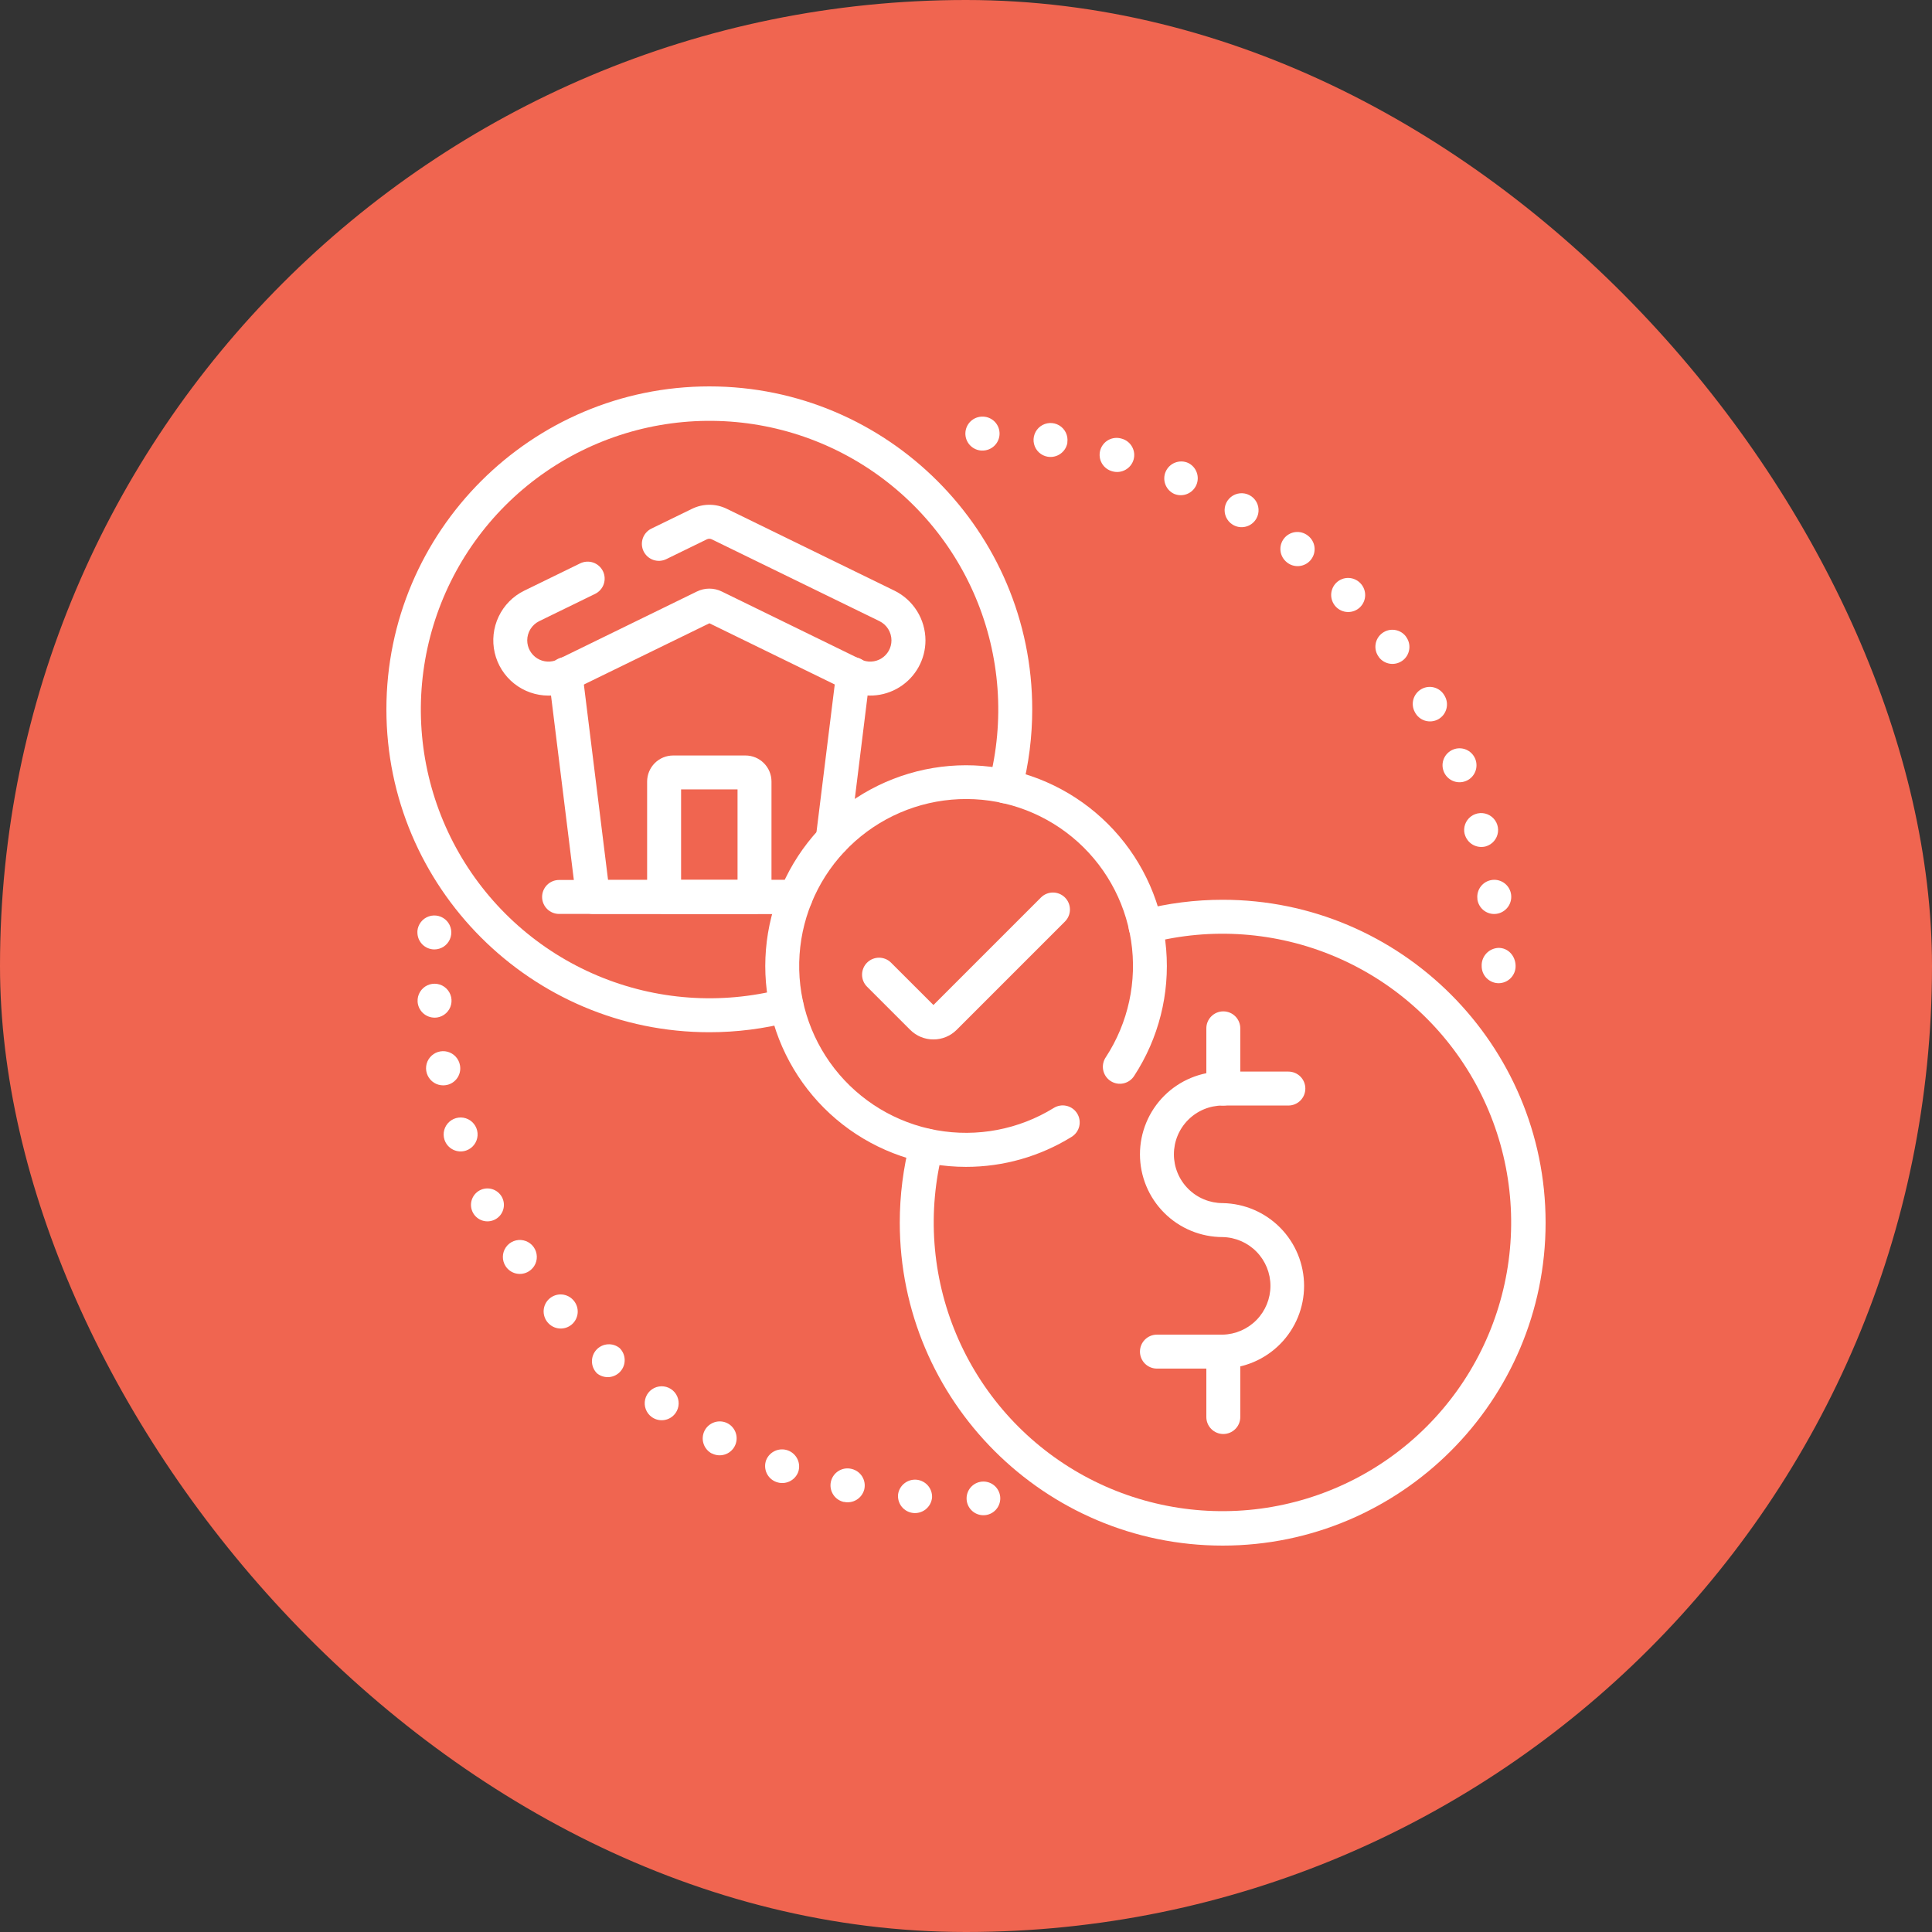 <svg xmlns="http://www.w3.org/2000/svg" fill="none" viewBox="0 0 100 100" height="100" width="100">
<rect x="0" y="0" width="100" height="100" fill="#333333" stroke="none"/>
<rect fill="#F06550" rx="50" height="100" width="100"></rect>
<g clip-path="url(#clip0_34_16)">
<g clip-path="url(#clip1_34_16)">
<path fill="white" d="M63.285 80C54.07 80 46.572 72.5 46.572 63.285C46.572 61.865 46.751 60.451 47.108 59.076C47.167 58.85 47.312 58.657 47.514 58.539C47.715 58.421 47.954 58.388 48.18 58.447C48.406 58.506 48.599 58.652 48.717 58.853C48.835 59.054 48.868 59.294 48.809 59.519C47.985 62.694 48.228 66.051 49.501 69.073C50.774 72.096 53.006 74.616 55.853 76.245C58.699 77.873 62.003 78.52 65.253 78.086C68.504 77.651 71.522 76.16 73.841 73.841C76.16 71.522 77.651 68.504 78.086 65.253C78.52 62.003 77.873 58.699 76.245 55.853C74.616 53.006 72.096 50.774 69.073 49.501C66.051 48.228 62.694 47.985 59.519 48.809C59.407 48.839 59.291 48.845 59.177 48.829C59.062 48.813 58.952 48.775 58.853 48.717C58.753 48.658 58.666 48.581 58.596 48.489C58.527 48.397 58.476 48.292 58.447 48.18C58.418 48.068 58.411 47.952 58.427 47.838C58.443 47.723 58.481 47.613 58.539 47.514C58.598 47.414 58.675 47.327 58.767 47.257C58.859 47.188 58.964 47.137 59.076 47.108C60.451 46.751 61.865 46.572 63.285 46.572C72.502 46.572 80 54.072 80 63.285C80 72.499 72.5 80 63.285 80Z"></path>
<path fill="white" d="M63.287 70.838H59.882C59.649 70.838 59.426 70.746 59.261 70.581C59.096 70.416 59.004 70.192 59.004 69.959C59.004 69.726 59.096 69.503 59.261 69.338C59.426 69.173 59.649 69.081 59.882 69.081H63.287C63.947 69.066 64.575 68.794 65.037 68.322C65.499 67.85 65.758 67.216 65.758 66.556C65.758 65.895 65.499 65.261 65.037 64.789C64.575 64.317 63.947 64.045 63.287 64.031C62.151 64.031 61.061 63.58 60.258 62.776C59.455 61.973 59.004 60.884 59.004 59.748C59.004 58.612 59.455 57.522 60.258 56.719C61.061 55.916 62.151 55.465 63.287 55.465H66.685C66.918 55.465 67.142 55.557 67.307 55.722C67.472 55.887 67.564 56.11 67.564 56.343C67.564 56.577 67.472 56.8 67.307 56.965C67.142 57.13 66.918 57.222 66.685 57.222H63.287C62.617 57.222 61.975 57.488 61.501 57.962C61.027 58.436 60.761 59.078 60.761 59.748C60.761 60.417 61.027 61.06 61.501 61.533C61.975 62.007 62.617 62.273 63.287 62.273C64.41 62.292 65.481 62.751 66.269 63.552C67.058 64.353 67.499 65.432 67.499 66.556C67.499 67.679 67.058 68.758 66.269 69.559C65.481 70.36 64.41 70.82 63.287 70.838Z"></path>
<path fill="white" d="M63.318 74.224C63.085 74.224 62.862 74.131 62.697 73.966C62.532 73.802 62.44 73.578 62.44 73.345V69.959C62.44 69.726 62.532 69.503 62.697 69.338C62.862 69.173 63.085 69.08 63.318 69.08C63.551 69.08 63.775 69.173 63.94 69.338C64.105 69.503 64.197 69.726 64.197 69.959V73.345C64.197 73.578 64.105 73.802 63.94 73.966C63.775 74.131 63.551 74.224 63.318 74.224Z"></path>
<path fill="white" d="M63.318 57.222C63.085 57.222 62.862 57.13 62.697 56.965C62.532 56.8 62.44 56.576 62.44 56.343V53.227C62.44 52.994 62.532 52.771 62.697 52.606C62.862 52.441 63.085 52.348 63.318 52.348C63.551 52.348 63.775 52.441 63.94 52.606C64.105 52.771 64.197 52.994 64.197 53.227V56.343C64.197 56.576 64.105 56.8 63.94 56.965C63.775 57.13 63.551 57.222 63.318 57.222Z"></path>
<path fill="white" d="M36.715 53.428C27.5 53.428 20 45.93 20 36.715C20 27.499 27.5 20 36.715 20C45.929 20 53.428 27.5 53.428 36.715C53.428 38.135 53.249 39.549 52.892 40.924C52.833 41.15 52.688 41.343 52.486 41.461C52.285 41.579 52.046 41.612 51.82 41.553C51.594 41.494 51.401 41.348 51.283 41.147C51.165 40.946 51.132 40.706 51.191 40.481C52.015 37.306 51.772 33.949 50.499 30.927C49.226 27.904 46.994 25.384 44.147 23.755C41.301 22.127 37.997 21.48 34.747 21.914C31.496 22.349 28.479 23.84 26.159 26.159C23.84 28.479 22.349 31.496 21.914 34.747C21.48 37.997 22.127 41.301 23.755 44.147C25.384 46.994 27.904 49.226 30.927 50.499C33.949 51.772 37.306 52.015 40.481 51.191C40.593 51.161 40.709 51.155 40.823 51.171C40.938 51.187 41.048 51.225 41.147 51.283C41.247 51.342 41.334 51.419 41.404 51.511C41.473 51.603 41.524 51.708 41.553 51.82C41.582 51.932 41.589 52.048 41.573 52.162C41.557 52.277 41.519 52.387 41.461 52.486C41.402 52.586 41.325 52.673 41.233 52.743C41.141 52.812 41.036 52.863 40.924 52.892C39.549 53.249 38.135 53.428 36.715 53.428Z"></path>
<path fill="white" d="M41.178 47.305H30.696C30.481 47.305 30.274 47.227 30.114 47.084C29.953 46.942 29.85 46.746 29.824 46.534L28.4 35.025C28.382 34.908 28.388 34.79 28.416 34.676C28.445 34.562 28.497 34.454 28.568 34.361C28.639 34.267 28.728 34.188 28.829 34.129C28.931 34.071 29.044 34.033 29.161 34.019C29.278 34.004 29.396 34.013 29.509 34.045C29.622 34.078 29.728 34.132 29.82 34.206C29.911 34.279 29.987 34.371 30.043 34.474C30.099 34.578 30.133 34.692 30.144 34.809L31.473 45.547H41.178C41.411 45.547 41.635 45.639 41.8 45.804C41.964 45.969 42.057 46.193 42.057 46.426C42.057 46.659 41.964 46.882 41.8 47.047C41.635 47.212 41.411 47.305 41.178 47.305Z"></path>
<path fill="white" d="M43.101 44.322C43.065 44.322 43.028 44.32 42.992 44.315C42.761 44.286 42.551 44.167 42.407 43.983C42.264 43.8 42.2 43.567 42.228 43.336L43.283 34.809C43.294 34.692 43.328 34.578 43.384 34.474C43.44 34.371 43.515 34.279 43.607 34.206C43.699 34.132 43.804 34.078 43.917 34.045C44.031 34.013 44.149 34.004 44.266 34.019C44.383 34.033 44.495 34.071 44.597 34.129C44.699 34.188 44.788 34.267 44.859 34.361C44.93 34.454 44.981 34.562 45.01 34.676C45.039 34.79 45.044 34.908 45.026 35.025L43.972 43.551C43.946 43.764 43.843 43.959 43.682 44.101C43.522 44.243 43.315 44.322 43.101 44.322Z"></path>
<path fill="white" d="M41.178 47.305H28.938C28.705 47.305 28.481 47.212 28.316 47.047C28.152 46.882 28.059 46.659 28.059 46.426C28.059 46.193 28.152 45.969 28.316 45.804C28.481 45.639 28.705 45.547 28.938 45.547H41.178C41.411 45.547 41.635 45.639 41.8 45.804C41.964 45.969 42.057 46.193 42.057 46.426C42.057 46.659 41.964 46.882 41.8 47.047C41.635 47.212 41.411 47.305 41.178 47.305Z"></path>
<path fill="white" d="M28.388 36.004C27.742 36.003 27.116 35.783 26.61 35.38C26.105 34.977 25.751 34.415 25.606 33.786C25.461 33.156 25.533 32.496 25.811 31.913C26.088 31.329 26.555 30.857 27.136 30.573L30.032 29.159C30.136 29.109 30.249 29.079 30.364 29.072C30.479 29.065 30.595 29.081 30.704 29.118C30.813 29.156 30.914 29.214 31 29.291C31.087 29.367 31.157 29.46 31.208 29.564C31.259 29.667 31.288 29.78 31.295 29.895C31.302 30.01 31.287 30.126 31.249 30.235C31.212 30.344 31.153 30.445 31.076 30.531C31 30.618 30.907 30.688 30.803 30.739L27.907 32.152C27.722 32.244 27.566 32.385 27.457 32.56C27.348 32.735 27.29 32.936 27.289 33.142C27.289 33.33 27.336 33.514 27.427 33.677C27.517 33.841 27.648 33.979 27.806 34.078C27.965 34.177 28.146 34.234 28.333 34.243C28.519 34.253 28.706 34.215 28.873 34.133L36.071 30.617C36.272 30.518 36.492 30.467 36.716 30.467C36.939 30.467 37.16 30.518 37.36 30.617L44.558 34.133C44.726 34.215 44.912 34.253 45.099 34.243C45.285 34.234 45.467 34.177 45.625 34.078C45.784 33.979 45.914 33.841 46.005 33.677C46.095 33.514 46.142 33.33 46.142 33.142C46.141 32.936 46.083 32.735 45.974 32.56C45.865 32.385 45.709 32.244 45.525 32.152L36.842 27.916C36.802 27.896 36.758 27.886 36.714 27.886C36.669 27.886 36.626 27.896 36.586 27.916L34.488 28.94C34.384 28.991 34.272 29.02 34.156 29.028C34.041 29.035 33.926 29.019 33.816 28.982C33.707 28.944 33.607 28.885 33.52 28.809C33.434 28.732 33.363 28.64 33.312 28.536C33.262 28.432 33.232 28.32 33.225 28.204C33.218 28.089 33.234 27.974 33.271 27.864C33.309 27.755 33.367 27.655 33.444 27.568C33.52 27.482 33.613 27.411 33.717 27.36L35.82 26.336C36.1 26.199 36.408 26.127 36.72 26.127C37.032 26.127 37.339 26.199 37.619 26.336L46.298 30.573C46.778 30.809 47.182 31.175 47.466 31.629C47.749 32.083 47.9 32.607 47.902 33.142C47.903 33.628 47.779 34.105 47.544 34.529C47.309 34.954 46.969 35.311 46.558 35.568C46.146 35.825 45.676 35.974 45.191 35.999C44.707 36.024 44.224 35.925 43.788 35.712L36.719 32.261L29.645 35.712C29.254 35.904 28.824 36.004 28.388 36.004Z"></path>
<path fill="white" d="M39.053 47.305H34.374C34.141 47.305 33.918 47.212 33.753 47.047C33.588 46.882 33.495 46.659 33.495 46.426V40.452C33.496 40.094 33.638 39.752 33.89 39.499C34.143 39.246 34.486 39.104 34.843 39.104H38.585C38.942 39.104 39.285 39.246 39.537 39.499C39.79 39.752 39.932 40.094 39.932 40.452V46.421C39.933 46.537 39.911 46.652 39.867 46.759C39.823 46.866 39.758 46.964 39.677 47.046C39.595 47.128 39.498 47.193 39.391 47.237C39.284 47.282 39.169 47.305 39.053 47.305ZM35.253 45.547H38.175V40.859H35.253V45.547Z"></path>
<path fill="white" d="M50 60.397C47.688 60.396 45.442 59.624 43.618 58.204C41.794 56.783 40.495 54.795 39.928 52.554C39.361 50.313 39.557 47.946 40.485 45.829C41.414 43.712 43.022 41.964 45.055 40.864C47.089 39.763 49.431 39.371 51.711 39.751C53.992 40.131 56.081 41.261 57.647 42.961C59.214 44.661 60.169 46.836 60.361 49.14C60.553 51.444 59.971 53.746 58.708 55.682C58.646 55.782 58.565 55.867 58.469 55.935C58.374 56.002 58.266 56.05 58.152 56.075C58.037 56.1 57.919 56.102 57.804 56.081C57.689 56.06 57.58 56.016 57.482 55.952C57.384 55.888 57.3 55.805 57.234 55.708C57.169 55.611 57.124 55.502 57.101 55.387C57.078 55.273 57.078 55.155 57.102 55.04C57.125 54.925 57.172 54.817 57.237 54.72C58.401 52.939 58.866 50.791 58.544 48.689C58.222 46.586 57.136 44.676 55.493 43.324C53.85 41.973 51.766 41.275 49.641 41.365C47.515 41.455 45.498 42.325 43.974 43.81C42.451 45.295 41.529 47.29 41.385 49.412C41.241 51.535 41.886 53.635 43.195 55.312C44.504 56.989 46.385 58.124 48.479 58.5C50.573 58.875 52.732 58.465 54.542 57.348C54.64 57.287 54.749 57.246 54.863 57.227C54.977 57.208 55.094 57.212 55.206 57.239C55.319 57.265 55.425 57.313 55.519 57.381C55.612 57.448 55.692 57.533 55.753 57.631C55.814 57.729 55.855 57.839 55.873 57.952C55.892 58.066 55.888 58.183 55.862 58.295C55.835 58.408 55.787 58.514 55.72 58.608C55.652 58.701 55.567 58.781 55.469 58.842C53.826 59.859 51.932 60.398 50 60.397Z"></path>
<path fill="white" d="M48.314 53.801C48.091 53.802 47.87 53.758 47.663 53.673C47.457 53.588 47.27 53.463 47.112 53.305L44.878 51.071C44.796 50.989 44.731 50.892 44.687 50.786C44.643 50.679 44.62 50.565 44.62 50.449C44.62 50.334 44.643 50.22 44.687 50.113C44.731 50.006 44.796 49.909 44.878 49.828C44.959 49.746 45.056 49.681 45.163 49.637C45.27 49.593 45.384 49.57 45.499 49.57C45.615 49.57 45.729 49.593 45.836 49.637C45.943 49.681 46.039 49.746 46.121 49.828L48.314 52.02L53.879 46.455C54.044 46.29 54.267 46.197 54.501 46.197C54.734 46.197 54.957 46.29 55.122 46.455C55.287 46.62 55.38 46.843 55.38 47.077C55.38 47.31 55.287 47.533 55.122 47.698L49.515 53.305C49.357 53.462 49.17 53.588 48.964 53.673C48.758 53.758 48.537 53.802 48.314 53.801Z"></path>
<path fill="white" d="M50.827 23.322H50.82C50.587 23.315 50.367 23.216 50.207 23.046C50.047 22.877 49.961 22.651 49.968 22.418C49.975 22.185 50.074 21.964 50.243 21.804C50.413 21.644 50.639 21.558 50.872 21.564H50.884C50.999 21.568 51.113 21.593 51.218 21.641C51.323 21.688 51.418 21.755 51.498 21.839C51.577 21.923 51.639 22.022 51.68 22.13C51.721 22.238 51.74 22.353 51.737 22.468C51.73 22.701 51.631 22.921 51.461 23.081C51.292 23.241 51.066 23.327 50.833 23.321M54.232 23.641C54.061 23.613 53.903 23.535 53.777 23.418C53.65 23.3 53.561 23.148 53.521 22.98C53.48 22.812 53.49 22.636 53.549 22.474C53.608 22.311 53.714 22.17 53.852 22.067C53.991 21.965 54.157 21.905 54.33 21.896C54.502 21.887 54.673 21.929 54.822 22.017C54.971 22.105 55.09 22.234 55.166 22.389C55.241 22.545 55.269 22.719 55.246 22.89C55.246 22.904 55.246 22.918 55.246 22.931C55.204 23.157 55.074 23.358 54.886 23.49C54.698 23.623 54.465 23.677 54.237 23.641M57.588 24.398C57.474 24.37 57.366 24.32 57.272 24.25C57.177 24.18 57.098 24.092 57.038 23.991C56.978 23.89 56.939 23.778 56.924 23.662C56.908 23.545 56.916 23.427 56.946 23.313C56.977 23.2 57.03 23.094 57.103 23.002C57.175 22.909 57.266 22.832 57.368 22.775C57.471 22.718 57.584 22.682 57.701 22.67C57.818 22.657 57.936 22.668 58.048 22.702L58.069 22.708C58.18 22.739 58.284 22.792 58.374 22.864C58.465 22.935 58.54 23.024 58.596 23.124C58.652 23.225 58.688 23.335 58.702 23.45C58.715 23.564 58.706 23.68 58.674 23.791C58.609 24.015 58.458 24.204 58.254 24.317C58.05 24.431 57.81 24.46 57.586 24.398M60.789 25.57C60.684 25.524 60.588 25.457 60.508 25.374C60.428 25.291 60.365 25.193 60.323 25.085C60.281 24.978 60.26 24.863 60.262 24.748C60.264 24.632 60.289 24.518 60.335 24.413C60.382 24.307 60.448 24.211 60.531 24.131C60.614 24.051 60.712 23.988 60.82 23.946C60.927 23.904 61.042 23.883 61.157 23.885C61.273 23.887 61.387 23.912 61.493 23.959C61.699 24.056 61.859 24.231 61.939 24.445C62.02 24.659 62.013 24.895 61.922 25.105C61.83 25.314 61.661 25.479 61.45 25.566C61.238 25.653 61.002 25.654 60.789 25.569M63.791 27.148C63.646 27.056 63.532 26.923 63.462 26.766C63.392 26.609 63.369 26.435 63.397 26.265C63.425 26.096 63.502 25.938 63.619 25.812C63.735 25.686 63.886 25.596 64.053 25.555C64.22 25.514 64.395 25.522 64.557 25.579C64.719 25.637 64.861 25.74 64.965 25.877C65.069 26.014 65.13 26.178 65.141 26.349C65.153 26.521 65.114 26.692 65.029 26.841C64.97 26.945 64.891 27.036 64.796 27.108C64.701 27.18 64.592 27.233 64.476 27.261C64.36 27.29 64.24 27.295 64.122 27.276C64.004 27.256 63.891 27.213 63.791 27.148ZM66.609 29.105C66.426 28.961 66.307 28.75 66.279 28.519C66.251 28.287 66.317 28.054 66.461 27.871C66.605 27.688 66.816 27.569 67.047 27.541C67.279 27.513 67.512 27.579 67.695 27.723C67.787 27.792 67.865 27.879 67.923 27.979C67.982 28.078 68.02 28.188 68.036 28.302C68.052 28.417 68.045 28.533 68.016 28.645C67.987 28.756 67.936 28.861 67.866 28.953L67.836 28.992C67.687 29.167 67.476 29.277 67.248 29.299C67.019 29.321 66.79 29.253 66.611 29.109M69.147 31.407C68.986 31.239 68.897 31.013 68.901 30.78C68.906 30.546 69.002 30.324 69.169 30.161C69.252 30.081 69.35 30.018 69.457 29.975C69.564 29.933 69.678 29.912 69.793 29.914C69.908 29.916 70.022 29.941 70.127 29.987C70.233 30.033 70.329 30.099 70.408 30.182L70.418 30.192C70.579 30.36 70.666 30.586 70.661 30.819C70.656 31.052 70.558 31.273 70.39 31.435C70.222 31.596 69.996 31.683 69.763 31.678C69.53 31.673 69.308 31.576 69.147 31.407ZM71.374 34.012L71.363 33.998C71.294 33.905 71.245 33.8 71.216 33.688C71.188 33.576 71.183 33.46 71.2 33.346C71.217 33.231 71.256 33.122 71.315 33.023C71.375 32.924 71.453 32.837 71.546 32.769C71.733 32.63 71.968 32.571 72.199 32.606C72.429 32.64 72.637 32.764 72.775 32.952V32.957C72.845 33.05 72.895 33.155 72.924 33.267C72.952 33.378 72.959 33.495 72.942 33.609C72.926 33.723 72.887 33.833 72.829 33.933C72.77 34.032 72.692 34.119 72.6 34.188C72.507 34.257 72.402 34.307 72.29 34.336C72.179 34.365 72.062 34.371 71.948 34.355C71.834 34.339 71.724 34.3 71.624 34.241C71.525 34.182 71.438 34.104 71.369 34.012M73.235 36.863C73.122 36.66 73.094 36.42 73.157 36.196C73.221 35.972 73.37 35.782 73.572 35.667C73.774 35.553 74.013 35.523 74.236 35.585C74.459 35.647 74.648 35.795 74.763 35.996L74.773 36.015C74.833 36.116 74.872 36.228 74.888 36.345C74.903 36.461 74.895 36.58 74.864 36.693C74.833 36.806 74.779 36.913 74.707 37.005C74.634 37.097 74.544 37.174 74.441 37.231C74.338 37.288 74.225 37.323 74.108 37.335C73.991 37.347 73.873 37.336 73.76 37.302C73.648 37.268 73.543 37.211 73.453 37.136C73.363 37.06 73.288 36.968 73.235 36.863ZM74.727 39.932C74.642 39.717 74.645 39.477 74.736 39.265C74.827 39.052 74.999 38.884 75.213 38.797C75.427 38.709 75.667 38.71 75.881 38.798C76.094 38.887 76.264 39.056 76.354 39.269C76.4 39.376 76.423 39.491 76.423 39.608C76.424 39.724 76.401 39.839 76.356 39.947C76.312 40.054 76.247 40.152 76.164 40.234C76.082 40.316 75.984 40.381 75.876 40.424C75.768 40.468 75.653 40.49 75.537 40.489C75.42 40.488 75.305 40.464 75.198 40.419C75.092 40.373 74.995 40.306 74.914 40.223C74.833 40.139 74.769 40.041 74.727 39.932ZM75.811 43.178C75.768 43.011 75.776 42.835 75.833 42.672C75.89 42.509 75.994 42.367 76.132 42.262C76.269 42.158 76.435 42.097 76.607 42.086C76.779 42.075 76.951 42.115 77.101 42.201C77.25 42.287 77.371 42.415 77.449 42.57C77.526 42.724 77.556 42.898 77.535 43.069C77.514 43.241 77.443 43.402 77.331 43.533C77.219 43.665 77.071 43.76 76.905 43.808L76.87 43.817C76.646 43.868 76.41 43.83 76.213 43.711C76.017 43.592 75.874 43.401 75.815 43.178M77.339 47.308C77.128 47.308 76.924 47.232 76.765 47.094C76.606 46.956 76.501 46.765 76.47 46.557V46.52C76.443 46.288 76.509 46.056 76.653 45.873C76.798 45.69 77.009 45.572 77.24 45.544C77.471 45.517 77.704 45.583 77.887 45.727C78.07 45.871 78.188 46.081 78.216 46.312C78.231 46.436 78.22 46.562 78.183 46.681C78.146 46.8 78.084 46.911 78.002 47.005C77.919 47.099 77.818 47.174 77.705 47.227C77.591 47.279 77.468 47.307 77.343 47.308M22.485 49.142C22.37 49.142 22.256 49.12 22.149 49.076C22.042 49.032 21.945 48.967 21.863 48.885C21.782 48.803 21.717 48.707 21.672 48.6C21.628 48.493 21.605 48.379 21.605 48.263C21.605 48.246 21.605 48.228 21.605 48.211V48.186C21.62 48.016 21.684 47.854 21.79 47.72C21.895 47.586 22.037 47.486 22.199 47.431C22.36 47.376 22.534 47.37 22.699 47.412C22.864 47.454 23.014 47.544 23.129 47.669C23.244 47.795 23.32 47.952 23.348 48.12C23.376 48.288 23.354 48.461 23.286 48.617C23.217 48.773 23.105 48.906 22.962 48.999C22.819 49.092 22.652 49.142 22.482 49.142M77.57 50.891C77.453 50.89 77.338 50.867 77.231 50.821C77.124 50.776 77.027 50.71 76.945 50.628C76.864 50.545 76.799 50.447 76.755 50.339C76.712 50.231 76.69 50.116 76.691 50C76.686 49.881 76.705 49.761 76.747 49.649C76.789 49.538 76.853 49.435 76.934 49.348C77.016 49.261 77.114 49.19 77.223 49.142C77.332 49.093 77.45 49.066 77.57 49.062C78.065 49.062 78.433 49.478 78.447 49.977C78.451 50.095 78.432 50.212 78.389 50.323C78.347 50.433 78.283 50.534 78.201 50.619C78.12 50.704 78.022 50.772 77.913 50.819C77.805 50.865 77.688 50.89 77.57 50.891ZM22.491 52.673C22.267 52.672 22.052 52.586 21.89 52.433C21.727 52.279 21.628 52.069 21.615 51.846C21.605 51.67 21.648 51.495 21.739 51.344C21.829 51.194 21.963 51.073 22.122 50.999C22.282 50.925 22.46 50.901 22.634 50.929C22.808 50.957 22.969 51.037 23.096 51.158C23.224 51.279 23.313 51.436 23.351 51.608C23.389 51.779 23.374 51.959 23.309 52.122C23.244 52.285 23.131 52.426 22.985 52.524C22.839 52.623 22.667 52.676 22.491 52.675M22.943 56.178C22.774 56.179 22.609 56.132 22.466 56.042C22.324 55.953 22.21 55.825 22.138 55.672C22.066 55.52 22.038 55.35 22.059 55.183C22.08 55.016 22.148 54.859 22.256 54.729C22.363 54.599 22.505 54.503 22.666 54.451C22.826 54.4 22.998 54.395 23.161 54.437C23.323 54.48 23.471 54.568 23.585 54.691C23.7 54.815 23.777 54.968 23.807 55.134C23.832 55.261 23.828 55.392 23.796 55.518C23.763 55.643 23.704 55.76 23.621 55.86C23.538 55.96 23.435 56.04 23.317 56.095C23.2 56.15 23.072 56.178 22.943 56.178ZM23.009 59.001C22.954 58.837 22.948 58.659 22.993 58.492C23.038 58.324 23.132 58.173 23.262 58.059C23.393 57.944 23.555 57.871 23.727 57.848C23.899 57.825 24.074 57.854 24.23 57.931C24.386 58.007 24.515 58.128 24.602 58.279C24.689 58.429 24.73 58.602 24.719 58.775C24.708 58.948 24.646 59.114 24.541 59.252C24.436 59.391 24.292 59.494 24.127 59.551C24.018 59.588 23.902 59.604 23.787 59.597C23.671 59.589 23.558 59.559 23.454 59.508C23.35 59.457 23.258 59.386 23.181 59.299C23.105 59.212 23.047 59.111 23.009 59.001ZM24.378 62.37V62.36C24.38 62.134 24.47 61.919 24.63 61.76C24.791 61.601 25.007 61.512 25.233 61.513C25.458 61.514 25.674 61.604 25.833 61.764C25.993 61.923 26.082 62.139 26.082 62.365C26.082 62.59 25.993 62.807 25.833 62.967C25.674 63.126 25.458 63.216 25.233 63.217C25.007 63.218 24.791 63.129 24.63 62.97C24.47 62.812 24.38 62.596 24.378 62.37ZM26.168 65.534C26.073 65.388 26.025 65.217 26.028 65.043C26.031 64.869 26.086 64.7 26.186 64.557C26.285 64.414 26.424 64.304 26.586 64.241C26.748 64.177 26.925 64.163 27.095 64.201C27.265 64.238 27.42 64.325 27.541 64.45C27.661 64.576 27.742 64.734 27.772 64.906C27.803 65.077 27.782 65.253 27.712 65.413C27.642 65.572 27.526 65.707 27.379 65.8C27.183 65.925 26.946 65.968 26.718 65.918C26.491 65.868 26.293 65.73 26.168 65.534ZM28.352 68.454C28.276 68.366 28.219 68.265 28.183 68.155C28.146 68.046 28.132 67.93 28.14 67.815C28.157 67.582 28.266 67.366 28.442 67.214C28.619 67.061 28.848 66.985 29.081 67.002C29.313 67.019 29.53 67.127 29.682 67.304L29.696 67.32C29.846 67.498 29.919 67.728 29.9 67.96C29.88 68.192 29.769 68.407 29.592 68.557C29.414 68.708 29.184 68.781 28.952 68.762C28.72 68.743 28.505 68.633 28.354 68.456M30.896 71.076L30.881 71.063C30.727 70.901 30.641 70.687 30.639 70.464C30.638 70.241 30.721 70.026 30.872 69.862C31.023 69.698 31.232 69.598 31.454 69.582C31.676 69.565 31.897 69.634 32.07 69.774C32.232 69.933 32.326 70.147 32.333 70.373C32.341 70.6 32.261 70.82 32.109 70.988C31.959 71.157 31.748 71.261 31.523 71.278C31.297 71.296 31.074 71.225 30.898 71.082M33.74 73.35C33.598 73.249 33.489 73.109 33.427 72.946C33.365 72.784 33.353 72.606 33.392 72.437C33.43 72.267 33.519 72.113 33.645 71.993C33.772 71.874 33.931 71.795 34.102 71.766C34.274 71.737 34.45 71.76 34.609 71.831C34.767 71.902 34.901 72.019 34.994 72.167C35.086 72.314 35.132 72.486 35.127 72.659C35.122 72.833 35.065 73.002 34.964 73.143C34.828 73.333 34.624 73.46 34.395 73.499C34.165 73.538 33.93 73.484 33.74 73.35ZM36.846 75.235C36.743 75.181 36.652 75.108 36.578 75.019C36.503 74.93 36.447 74.828 36.413 74.717C36.378 74.607 36.365 74.491 36.376 74.375C36.386 74.26 36.419 74.148 36.472 74.045C36.526 73.942 36.599 73.851 36.688 73.777C36.777 73.703 36.88 73.647 36.99 73.612C37.101 73.577 37.217 73.565 37.332 73.575C37.448 73.585 37.56 73.618 37.663 73.672C37.764 73.726 37.855 73.8 37.928 73.889C38.001 73.978 38.056 74.081 38.09 74.191C38.124 74.302 38.135 74.418 38.124 74.532C38.113 74.647 38.079 74.759 38.025 74.861C37.971 74.963 37.897 75.053 37.808 75.126C37.719 75.2 37.616 75.255 37.506 75.288C37.395 75.322 37.279 75.334 37.165 75.323C37.05 75.311 36.938 75.278 36.836 75.223M40.183 76.706H40.176C39.958 76.625 39.78 76.461 39.682 76.249C39.585 76.038 39.575 75.796 39.656 75.577C39.741 75.363 39.907 75.19 40.119 75.096C40.33 75.002 40.569 74.995 40.786 75.075C41.003 75.156 41.179 75.318 41.278 75.527C41.377 75.736 41.39 75.975 41.314 76.194C41.231 76.411 41.066 76.587 40.854 76.683C40.642 76.779 40.401 76.788 40.183 76.707M43.679 77.742C43.451 77.692 43.252 77.555 43.126 77.358C43 77.162 42.957 76.924 43.006 76.697C43.056 76.469 43.194 76.27 43.39 76.144C43.586 76.017 43.824 75.974 44.052 76.024L44.084 76.032C44.31 76.086 44.505 76.228 44.627 76.425C44.749 76.623 44.788 76.861 44.736 77.087C44.679 77.311 44.538 77.505 44.341 77.626C44.144 77.748 43.907 77.787 43.681 77.737M47.257 78.311C47.025 78.284 46.814 78.166 46.669 77.983C46.525 77.8 46.459 77.567 46.486 77.335C46.52 77.111 46.64 76.909 46.82 76.771C46.999 76.632 47.225 76.568 47.451 76.591C47.676 76.615 47.884 76.724 48.032 76.896C48.179 77.068 48.255 77.29 48.243 77.517C48.231 77.634 48.196 77.748 48.14 77.852C48.084 77.955 48.007 78.047 47.916 78.121C47.824 78.195 47.718 78.249 47.605 78.282C47.491 78.315 47.373 78.325 47.255 78.311M50.888 78.428C50.658 78.425 50.439 78.331 50.278 78.166C50.117 78.001 50.028 77.78 50.03 77.55C50.032 77.32 50.124 77.1 50.288 76.938C50.451 76.776 50.672 76.685 50.902 76.685C51.132 76.685 51.353 76.776 51.516 76.938C51.679 77.1 51.772 77.32 51.774 77.55C51.775 77.78 51.686 78.001 51.525 78.166C51.365 78.331 51.145 78.425 50.915 78.428H50.888Z"></path>
</g>
</g>
<defs>
<clipPath id="clip0_34_16">
<rect transform="translate(20 20)" fill="white" height="60" width="60"></rect>
</clipPath>
<clipPath id="clip1_34_16">
<rect transform="translate(20 20)" fill="white" height="60" width="60"></rect>
</clipPath>
</defs>
</svg>
